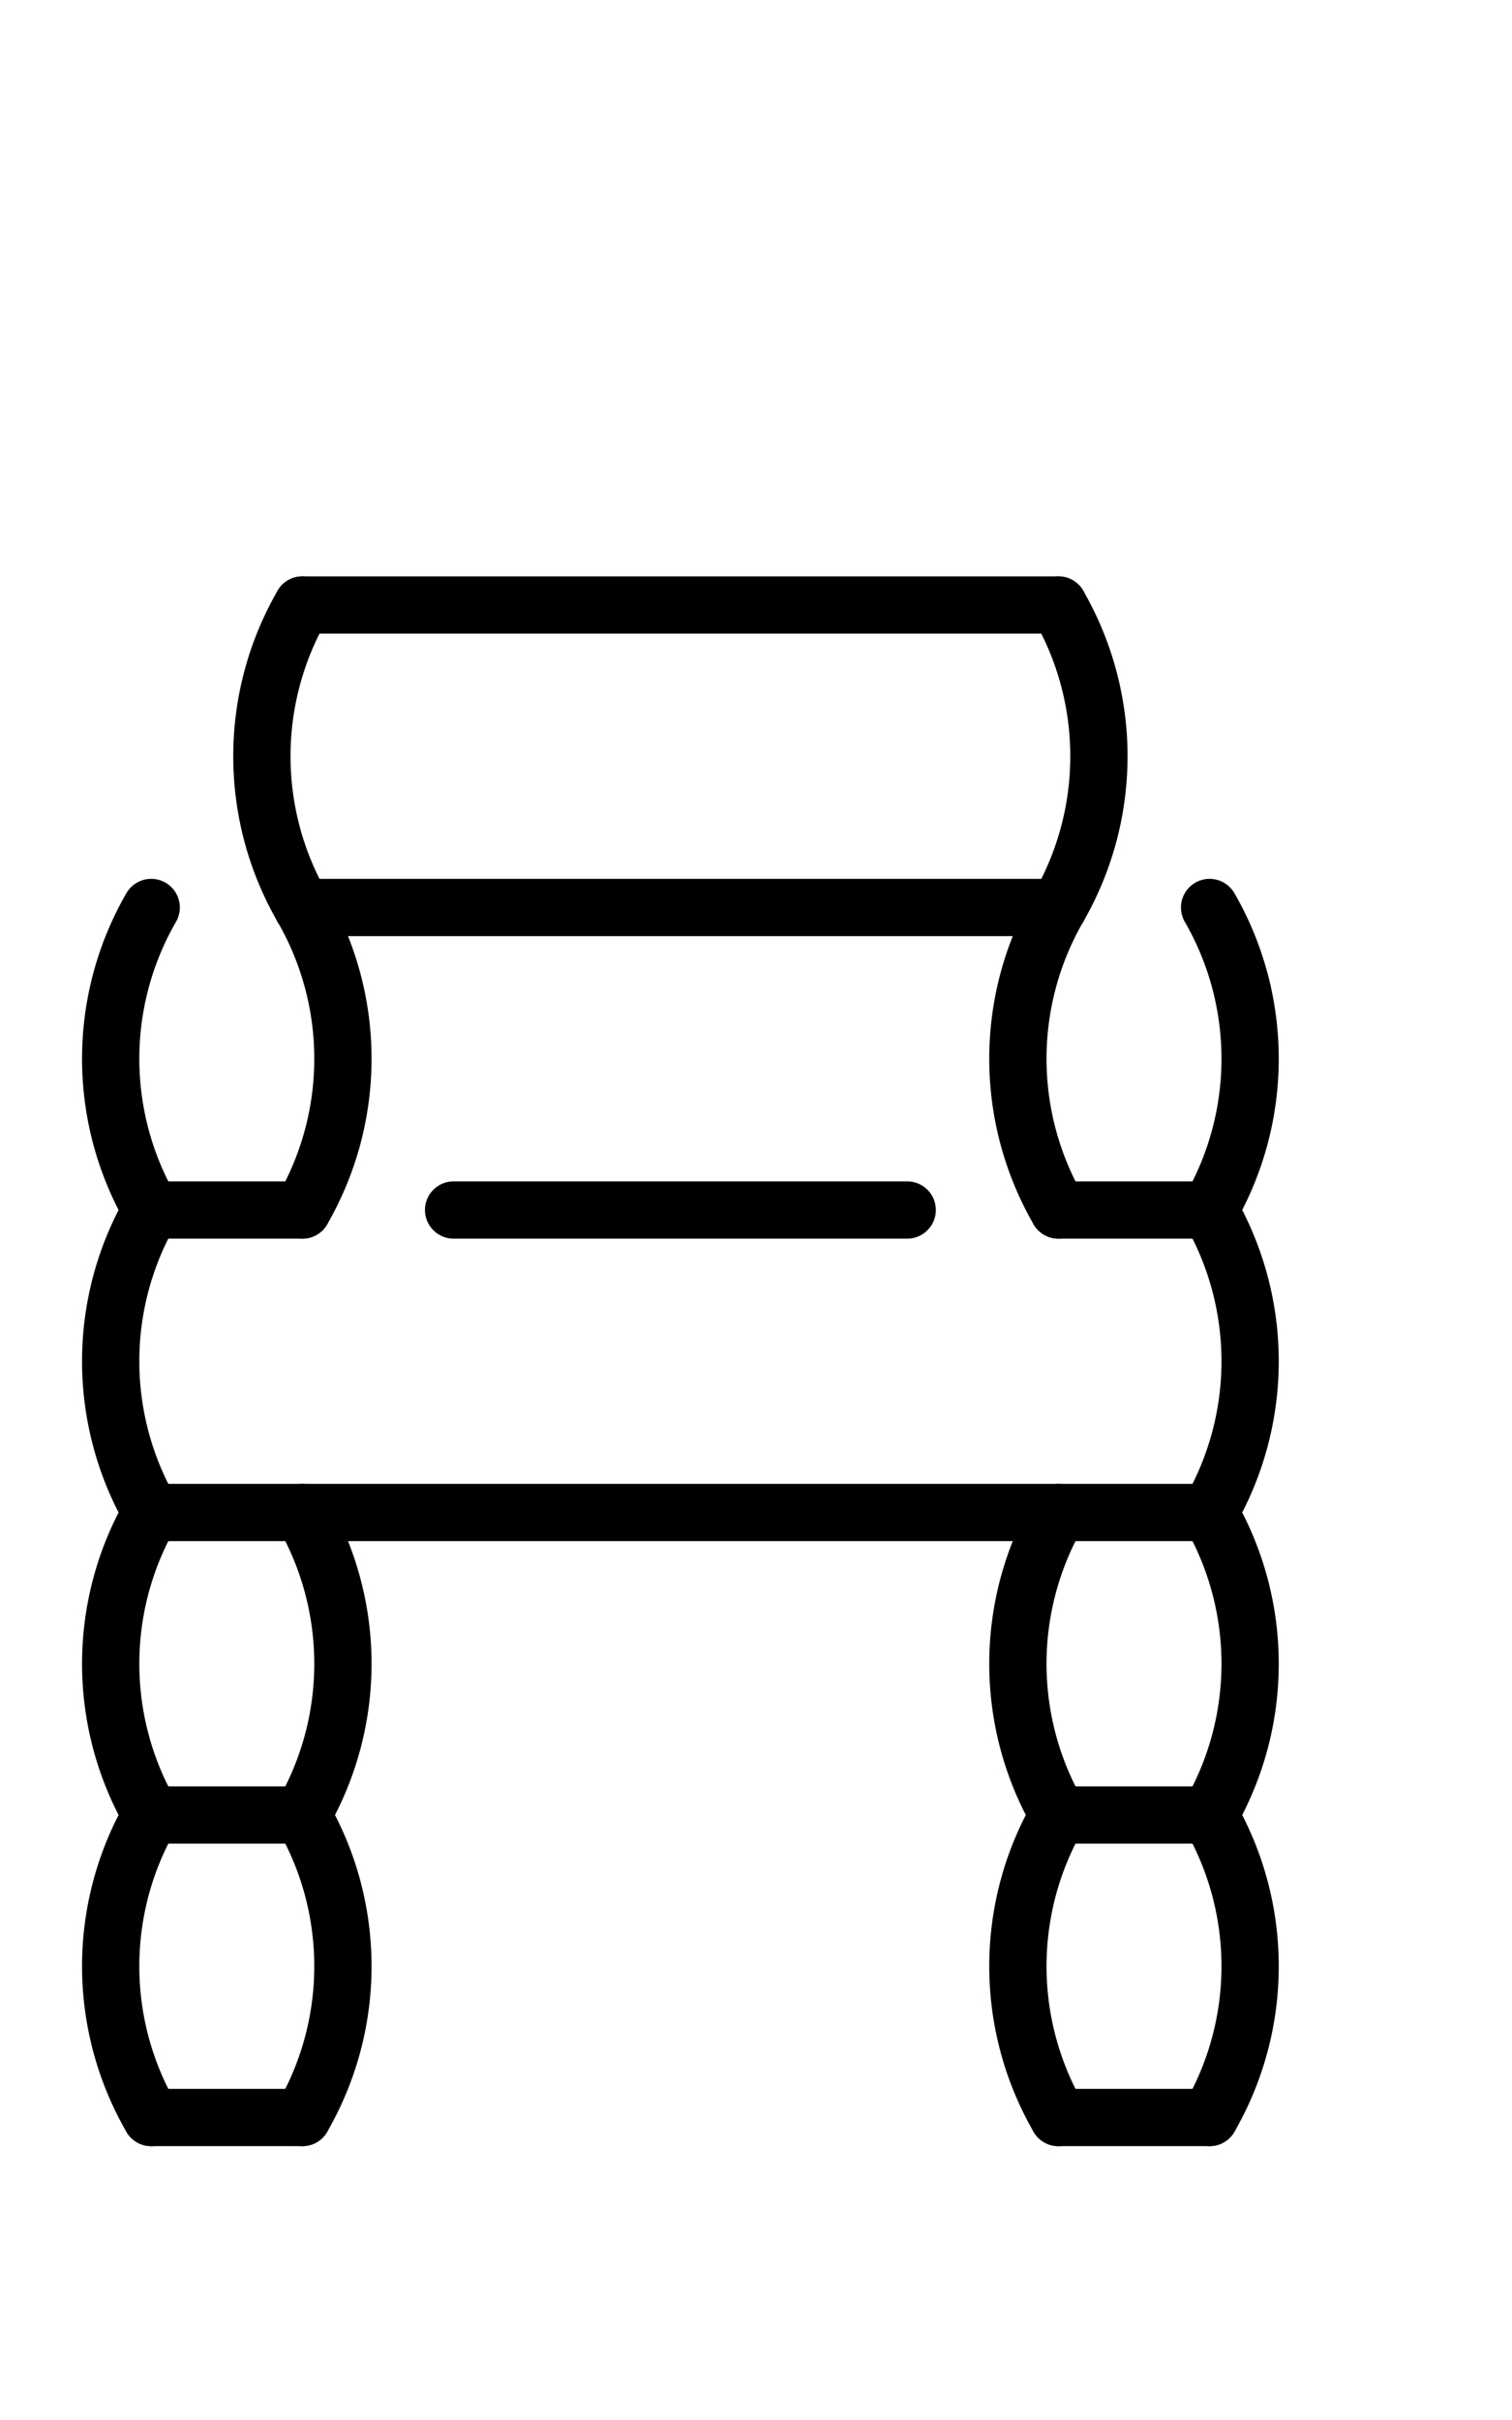<svg xmlns="http://www.w3.org/2000/svg" width="52.8" height="84.48" class="svgbob">
  <style>.svgbob line, .svgbob path, .svgbob circle, .svgbob rect, .svgbob polygon {
  stroke: black;
  stroke-width: 2;
  stroke-opacity: 1;
  fill-opacity: 1;
  stroke-linecap: round;
  stroke-linejoin: miter;
}

.svgbob text {
  white-space: pre;
  fill: black;
  font-family: Iosevka Fixed, monospace;
  font-size: 14px;
}

.svgbob rect.backdrop {
  stroke: none;
  fill: white;
}

.svgbob .broken {
  stroke-dasharray: 8;
}

.svgbob .filled {
  fill: black;
}

.svgbob .bg_filled {
  fill: white;
  stroke-width: 1;
}

.svgbob .nofill {
  fill: white;
}

.svgbob .end_marked_arrow {
  marker-end: url(#arrow);
}

.svgbob .start_marked_arrow {
  marker-start: url(#arrow);
}

.svgbob .end_marked_diamond {
  marker-end: url(#diamond);
}

.svgbob .start_marked_diamond {
  marker-start: url(#diamond);
}

.svgbob .end_marked_circle {
  marker-end: url(#circle);
}

.svgbob .start_marked_circle {
  marker-start: url(#circle);
}

.svgbob .end_marked_open_circle {
  marker-end: url(#open_circle);
}

.svgbob .start_marked_open_circle {
  marker-start: url(#open_circle);
}

.svgbob .end_marked_big_open_circle {
  marker-end: url(#big_open_circle);
}

.svgbob .start_marked_big_open_circle {
  marker-start: url(#big_open_circle);
}

</style>
  <defs>
    <marker id="arrow" viewBox="-2 -2 8 8" refX="4" refY="2" markerWidth="7" markerHeight="7" orient="auto-start-reverse">
      <polygon points="0,0 0,4 4,2 0,0"></polygon>
    </marker>
    <marker id="diamond" viewBox="-2 -2 8 8" refX="4" refY="2" markerWidth="7" markerHeight="7" orient="auto-start-reverse">
      <polygon points="0,2 2,0 4,2 2,4 0,2"></polygon>
    </marker>
    <marker id="circle" viewBox="0 0 8 8" refX="4" refY="4" markerWidth="7" markerHeight="7" orient="auto-start-reverse">
      <circle cx="4" cy="4" r="2" class="filled"></circle>
    </marker>
    <marker id="open_circle" viewBox="0 0 8 8" refX="4" refY="4" markerWidth="7" markerHeight="7" orient="auto-start-reverse">
      <circle cx="4" cy="4" r="2" class="bg_filled"></circle>
    </marker>
    <marker id="big_open_circle" viewBox="0 0 8 8" refX="4" refY="4" markerWidth="7" markerHeight="7" orient="auto-start-reverse">
      <circle cx="4" cy="4" r="3" class="bg_filled"></circle>
    </marker>
  </defs>
  <rect class="backdrop" x="0" y="0" width="52.8" height="84.48"></rect>
  <line x1="15.84" y1="42.24" x2="31.68" y2="42.24" class="solid"></line>
  <g>
    <line x1="10.56" y1="21.12" x2="36.96" y2="21.12" class="solid"></line>
    <path d="M 10.56,21.12 A 10.56,10.56 0,0,0 10.56,31.68" class="nofill"></path>
    <line x1="10.56" y1="31.68" x2="36.96" y2="31.68" class="solid"></line>
    <path d="M 36.96,21.12 A 10.56,10.56 0,0,1 36.96,31.68" class="nofill"></path>
    <path d="M 36.96,31.68 A 10.56,10.56 0,0,0 36.96,42.24" class="nofill"></path>
    <line x1="36.96" y1="42.24" x2="42.24" y2="42.24" class="solid"></line>
    <path d="M 42.24,31.68 A 10.56,10.56 0,0,1 42.24,42.24" class="nofill"></path>
    <path d="M 5.28,31.68 A 10.56,10.56 0,0,0 5.28,42.24" class="nofill"></path>
    <line x1="5.28" y1="42.24" x2="10.56" y2="42.24" class="solid"></line>
    <path d="M 10.56,31.68 A 10.56,10.56 0,0,1 10.56,42.24" class="nofill"></path>
    <path d="M 5.28,42.24 A 10.56,10.56 0,0,0 5.28,52.8" class="nofill"></path>
    <line x1="5.28" y1="52.8" x2="42.24" y2="52.8" class="solid"></line>
    <path d="M 42.24,42.24 A 10.56,10.56 0,0,1 42.24,52.8" class="nofill"></path>
    <path d="M 5.28,52.8 A 10.56,10.56 0,0,0 5.28,63.36" class="nofill"></path>
    <line x1="5.28" y1="63.36" x2="10.56" y2="63.36" class="solid"></line>
    <path d="M 10.56,52.8 A 10.56,10.56 0,0,1 10.56,63.36" class="nofill"></path>
    <path d="M 5.28,63.36 A 10.56,10.56 0,0,0 5.28,73.92" class="nofill"></path>
    <line x1="5.28" y1="73.92" x2="10.56" y2="73.92" class="solid"></line>
    <path d="M 10.56,63.36 A 10.56,10.56 0,0,1 10.56,73.92" class="nofill"></path>
    <path d="M 36.96,52.8 A 10.56,10.56 0,0,0 36.96,63.36" class="nofill"></path>
    <line x1="36.96" y1="63.36" x2="42.24" y2="63.36" class="solid"></line>
    <path d="M 42.24,52.8 A 10.56,10.56 0,0,1 42.24,63.36" class="nofill"></path>
    <path d="M 36.96,63.36 A 10.56,10.56 0,0,0 36.96,73.92" class="nofill"></path>
    <line x1="36.96" y1="73.92" x2="42.24" y2="73.92" class="solid"></line>
    <path d="M 42.24,63.36 A 10.56,10.56 0,0,1 42.24,73.92" class="nofill"></path>
  </g>
</svg>
